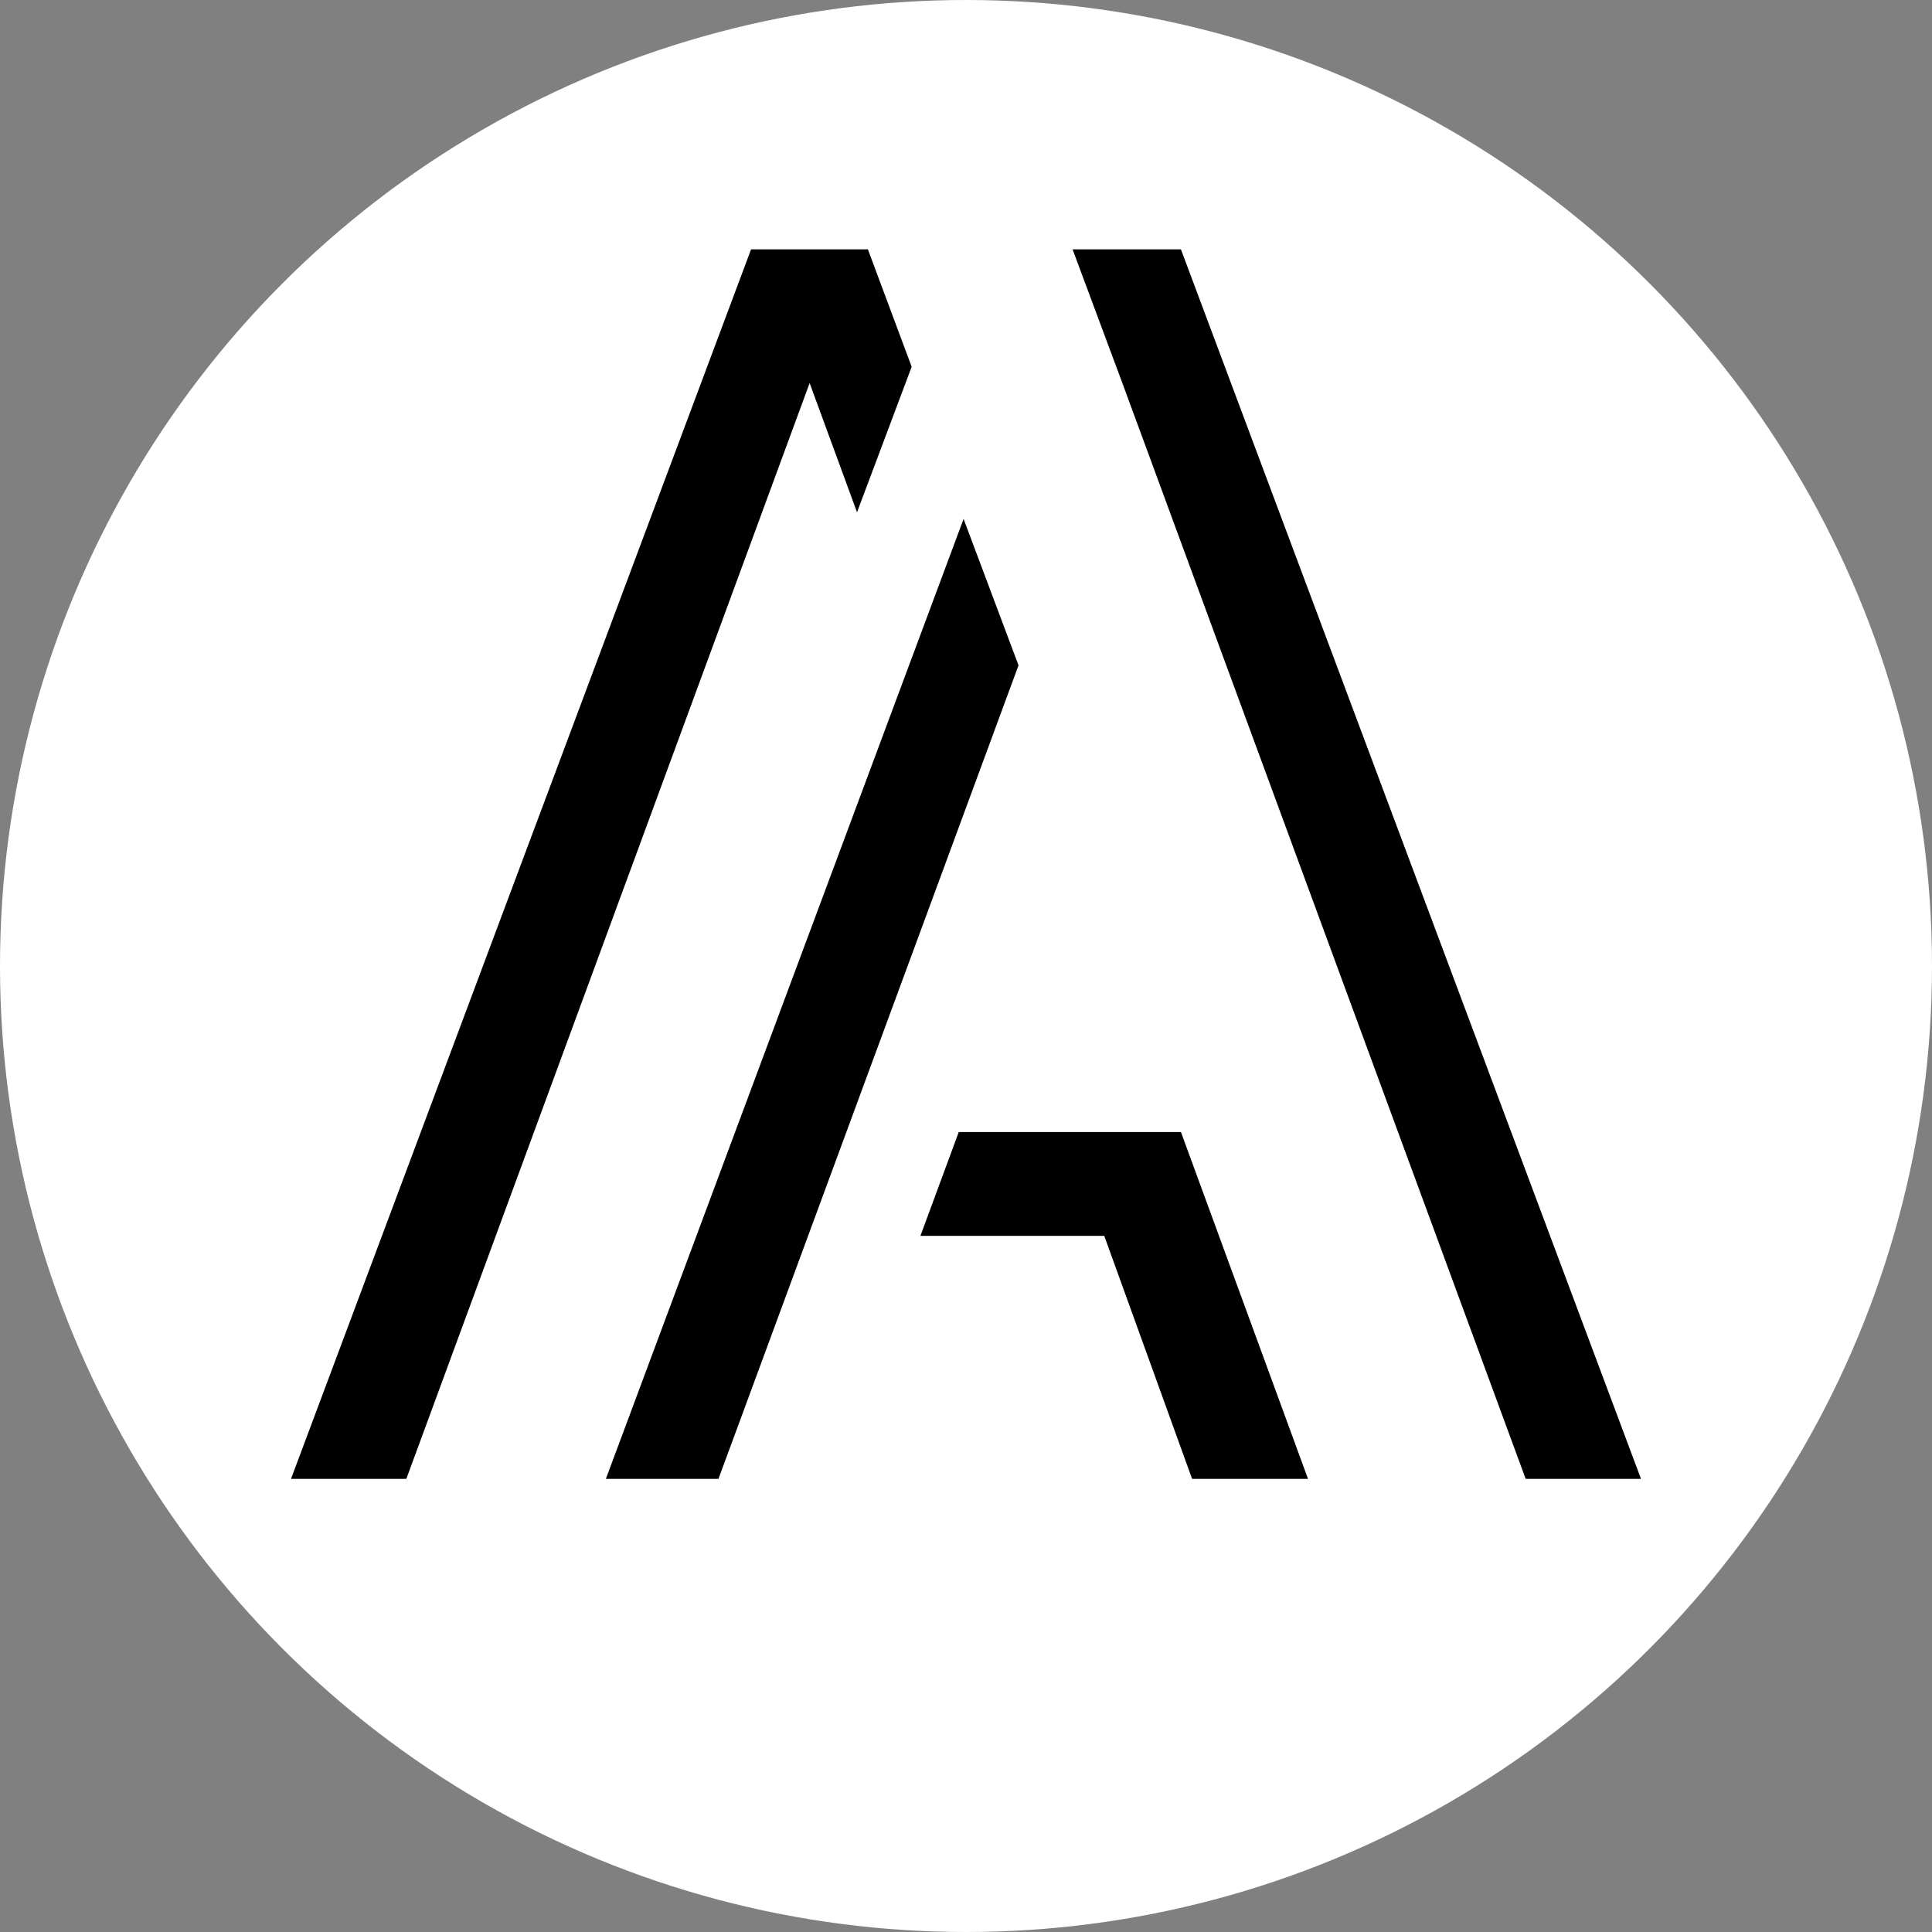 <?xml version="1.0" encoding="utf-8"?>
<!-- Generator: Adobe Illustrator 24.2.3, SVG Export Plug-In . SVG Version: 6.00 Build 0)  -->
<svg version="1.1" id="Layer_1" xmlns="http://www.w3.org/2000/svg" xmlns:xlink="http://www.w3.org/1999/xlink" x="0px" y="0px"
	 viewBox="0 0 64 64" style="enable-background:new 0 0 64 64;" xml:space="preserve">
<rect x="0" y="0" width="64" height="64" fill="#808080" stroke="none"/>
<style type="text/css">
	.st0{fill:#FFFFFF;}
</style>
<circle class="st0" cx="32" cy="32" r="32"/>
<g>
	<polygon points="31.76,37.5 30.49,40.94 36.58,40.94 39.49,48.99 43.33,48.99 39.12,37.5 	"/>
	<polygon points="28.39,16.97 30.2,12.15 28.75,8.26 24.88,8.26 9.64,48.99 13.46,48.99 26.82,12.69 	"/>
	<polygon points="39.12,8.26 35.53,8.26 37.18,12.69 50.54,48.99 54.36,48.99 	"/>
	<polygon points="31.92,17.19 20.07,48.99 23.8,48.99 33.74,22.04 	"/>
</g>
</svg>
